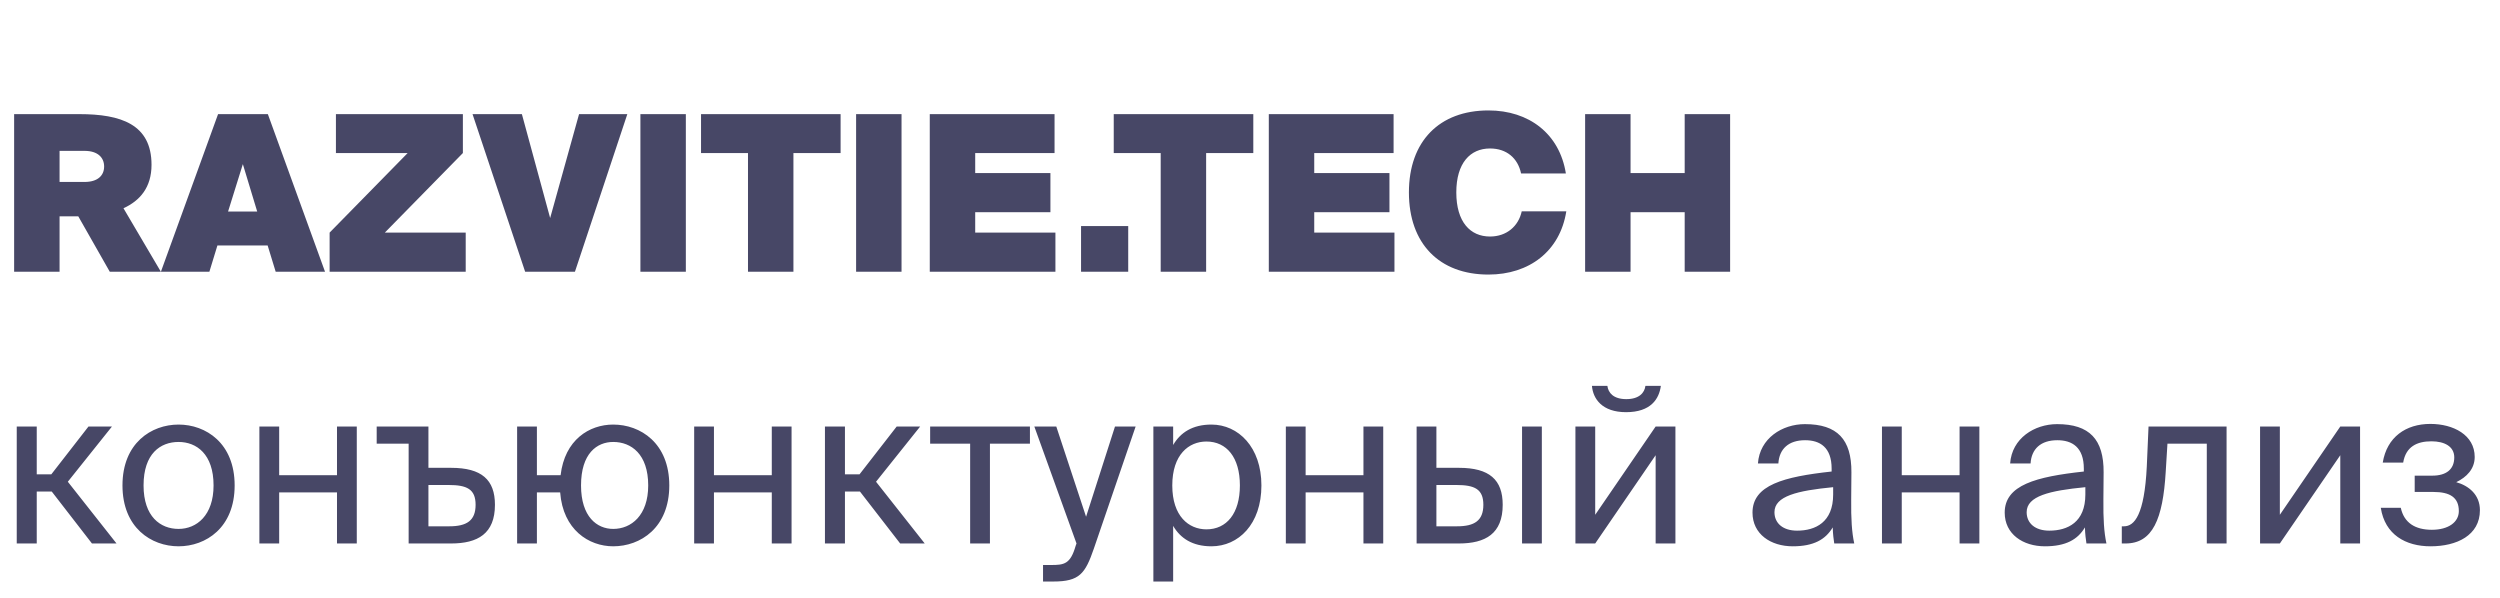 <svg width="184" height="44" viewBox="0 0 184 44" fill="none" xmlns="http://www.w3.org/2000/svg">
	<path d="M6.768 40H8.576L4.992 35.456L8.24 31.392H6.512L3.776 34.912H2.704V31.392H1.232V40H2.704V36.176H3.808L6.768 40ZM10.566 35.728C10.566 33.376 11.814 32.528 13.142 32.528C14.47 32.528 15.718 33.424 15.718 35.728C15.718 37.936 14.47 38.928 13.142 38.928C11.814 38.928 10.566 38.032 10.566 35.728ZM13.142 31.248C11.142 31.248 9.014 32.608 9.014 35.728C9.014 38.848 11.142 40.208 13.142 40.208C15.142 40.208 17.27 38.848 17.27 35.728C17.27 32.608 15.142 31.248 13.142 31.248ZM26.259 40V31.392H24.803V34.976H20.547V31.392H19.091V40H20.547V36.24H24.803V40H26.259ZM31.532 34.432V31.392H27.724V32.656H30.076V40H33.196C35.164 40 36.428 39.28 36.428 37.152C36.428 35.312 35.452 34.432 33.196 34.432H31.532ZM31.532 38.736V35.696H33.02C34.364 35.696 35.004 36 35.004 37.152C35.004 38.32 34.348 38.736 33.068 38.736H31.532ZM45.132 31.248C43.372 31.248 41.564 32.368 41.26 34.976H39.516V31.392H38.06V40H39.516V36.24H41.228C41.436 38.992 43.34 40.208 45.132 40.208C47.132 40.208 49.26 38.848 49.26 35.728C49.26 32.608 47.132 31.248 45.132 31.248ZM45.132 38.928C43.932 38.928 42.764 38.032 42.764 35.728C42.764 33.376 43.932 32.528 45.132 32.528C46.46 32.528 47.708 33.424 47.708 35.728C47.708 37.936 46.46 38.928 45.132 38.928ZM58.259 40V31.392H56.803V34.976H52.547V31.392H51.091V40H52.547V36.24H56.803V40H58.259ZM66.252 40H68.06L64.476 35.456L67.724 31.392H65.996L63.26 34.912H62.188V31.392H60.716V40H62.188V36.176H63.292L66.252 40ZM75.803 32.656V31.392H68.459V32.656H71.403V40H72.859V32.656H75.803ZM76.767 42.8H77.519C79.455 42.8 79.871 42.224 80.511 40.368L83.583 31.392H82.063L79.935 38.032L77.743 31.392H76.127L79.231 40L79.167 40.176C78.783 41.52 78.319 41.584 77.359 41.584H76.767V42.8ZM84.888 31.392V42.8H86.344V38.704C86.872 39.616 87.768 40.208 89.16 40.208C91.144 40.208 92.84 38.592 92.84 35.728C92.84 32.912 91.144 31.248 89.16 31.248C87.768 31.248 86.872 31.84 86.344 32.752V31.392H84.888ZM86.28 35.728C86.28 33.456 87.496 32.496 88.792 32.496C90.28 32.496 91.256 33.664 91.256 35.728C91.256 37.792 90.28 38.96 88.792 38.96C87.496 38.96 86.28 38 86.28 35.728ZM101.806 40V31.392H100.35V34.976H96.094V31.392H94.638V40H96.094V36.24H100.35V40H101.806ZM107.367 40C109.335 40 110.599 39.28 110.599 37.152C110.599 35.312 109.623 34.432 107.383 34.432H105.719V31.392H104.263V40H107.367ZM105.719 35.696H107.191C108.535 35.696 109.175 36 109.175 37.152C109.175 38.32 108.519 38.736 107.239 38.736H105.719V35.696ZM113.479 40V31.392H112.023V40H113.479ZM121.103 28.4C121.039 28.912 120.639 29.376 119.695 29.376C118.751 29.376 118.367 28.912 118.303 28.4H117.167C117.247 29.36 117.919 30.336 119.679 30.336C121.503 30.336 122.111 29.36 122.239 28.4H121.103ZM121.855 40H123.311V31.392H121.855L117.407 37.888V31.392H115.951V40H117.407L121.855 33.504V40ZM134.92 36.4C134.92 38.432 133.624 39.056 132.264 39.056C131.224 39.056 130.6 38.512 130.6 37.696C130.6 36.512 132.28 36.112 134.92 35.856V36.4ZM131.944 40.208C133.48 40.208 134.36 39.712 134.888 38.816C134.904 39.328 134.952 39.68 135 40H136.472C136.296 39.184 136.232 38.208 136.248 36.752L136.264 34.768C136.28 32.336 135.224 31.216 132.84 31.216C131.176 31.216 129.512 32.256 129.384 34.112H130.888C130.952 33.04 131.64 32.4 132.856 32.4C133.944 32.4 134.808 32.912 134.808 34.496V34.704C131.288 35.088 128.984 35.696 128.984 37.728C128.984 39.312 130.328 40.208 131.944 40.208ZM145.681 40V31.392H144.225V34.976H139.969V31.392H138.513V40H139.969V36.24H144.225V40H145.681ZM153.482 36.4C153.482 38.432 152.186 39.056 150.826 39.056C149.786 39.056 149.162 38.512 149.162 37.696C149.162 36.512 150.842 36.112 153.482 35.856V36.4ZM150.506 40.208C152.042 40.208 152.922 39.712 153.45 38.816C153.466 39.328 153.514 39.68 153.562 40H155.034C154.858 39.184 154.794 38.208 154.81 36.752L154.826 34.768C154.842 32.336 153.786 31.216 151.402 31.216C149.738 31.216 148.074 32.256 147.946 34.112H149.45C149.514 33.04 150.202 32.4 151.418 32.4C152.506 32.4 153.37 32.912 153.37 34.496V34.704C149.85 35.088 147.546 35.696 147.546 37.728C147.546 39.312 148.89 40.208 150.506 40.208ZM163.876 31.392H158.132L158.004 34.336C157.828 37.904 157.092 38.736 156.324 38.736H156.164V40H156.436C158.436 40 159.188 38.208 159.396 34.736L159.524 32.656H162.42V40H163.876V31.392ZM172.245 40H173.701V31.392H172.245L167.797 37.888V31.392H166.341V40H167.797L172.245 33.504V40ZM180.778 35.488C181.546 35.12 182.138 34.512 182.138 33.632C182.138 32.016 180.57 31.2 178.874 31.2C177.066 31.2 175.674 32.176 175.37 34.048H176.874C177.066 32.88 177.882 32.48 178.954 32.48C179.898 32.48 180.634 32.848 180.634 33.664C180.634 34.56 180.026 35.008 179.018 35.008H177.722V36.208H179.098C180.314 36.208 180.97 36.608 180.97 37.616C180.97 38.432 180.202 38.992 178.986 38.992C177.754 38.992 176.938 38.48 176.698 37.376H175.226C175.53 39.344 177.049 40.208 178.89 40.208C180.81 40.208 182.522 39.408 182.522 37.552C182.522 36.4 181.69 35.744 180.778 35.488Z" fill="#474766"/>
	<path d="M8.08 20H11.84L9.088 15.328C10.304 14.768 11.152 13.792 11.152 12.128C11.152 9.136 8.88 8.4 5.84 8.4H1.04V20H4.384V15.92H5.76L8.08 20ZM6.224 11.104C7.2 11.104 7.664 11.6 7.664 12.256C7.664 12.912 7.2 13.392 6.224 13.392H4.384V11.104H6.224ZM11.842 20H15.41L16.002 18.064H19.698L20.29 20H23.922L19.714 8.4H16.05L11.842 20ZM17.874 12.08L18.93 15.568H16.786L17.874 12.08ZM34.068 8.4H24.724V11.264H30.004L24.26 17.12V20H34.276V17.12H28.324L34.068 11.264V8.4ZM34.779 8.4L38.651 20H42.315L46.171 8.4H42.619L40.491 16.048L38.411 8.4H34.779ZM50.478 8.4H47.134V20H50.478V8.4ZM55.052 20H58.396V11.264H61.868V8.4H51.596V11.264H55.052V20ZM66.353 8.4H63.009V20H66.353V8.4ZM68.431 20H77.679V17.12H71.775V15.616H77.311V12.736H71.775V11.264H77.615V8.4H68.431V20ZM83.037 20V16.64H79.565V20H83.037ZM85.427 20H88.771V11.264H92.243V8.4H81.971V11.264H85.427V20ZM93.384 20H102.632V17.12H96.728V15.616H102.264V12.736H96.728V11.264H102.568V8.4H93.384V20ZM103.696 14.16C103.696 17.936 105.936 20.208 109.552 20.208C112.544 20.208 114.816 18.496 115.28 15.552H112C111.76 16.656 110.88 17.408 109.664 17.408C108.208 17.408 107.184 16.336 107.184 14.16C107.184 12 108.208 10.928 109.664 10.928C110.88 10.928 111.712 11.632 111.952 12.768H115.248C114.784 9.84 112.528 8.128 109.552 8.128C105.936 8.128 103.696 10.4 103.696 14.16ZM123.993 8.4V12.736H120.009V8.4H116.665V20H120.009V15.616H123.993V20H127.337V8.4H123.993Z" fill="#474766"/>
</svg>
